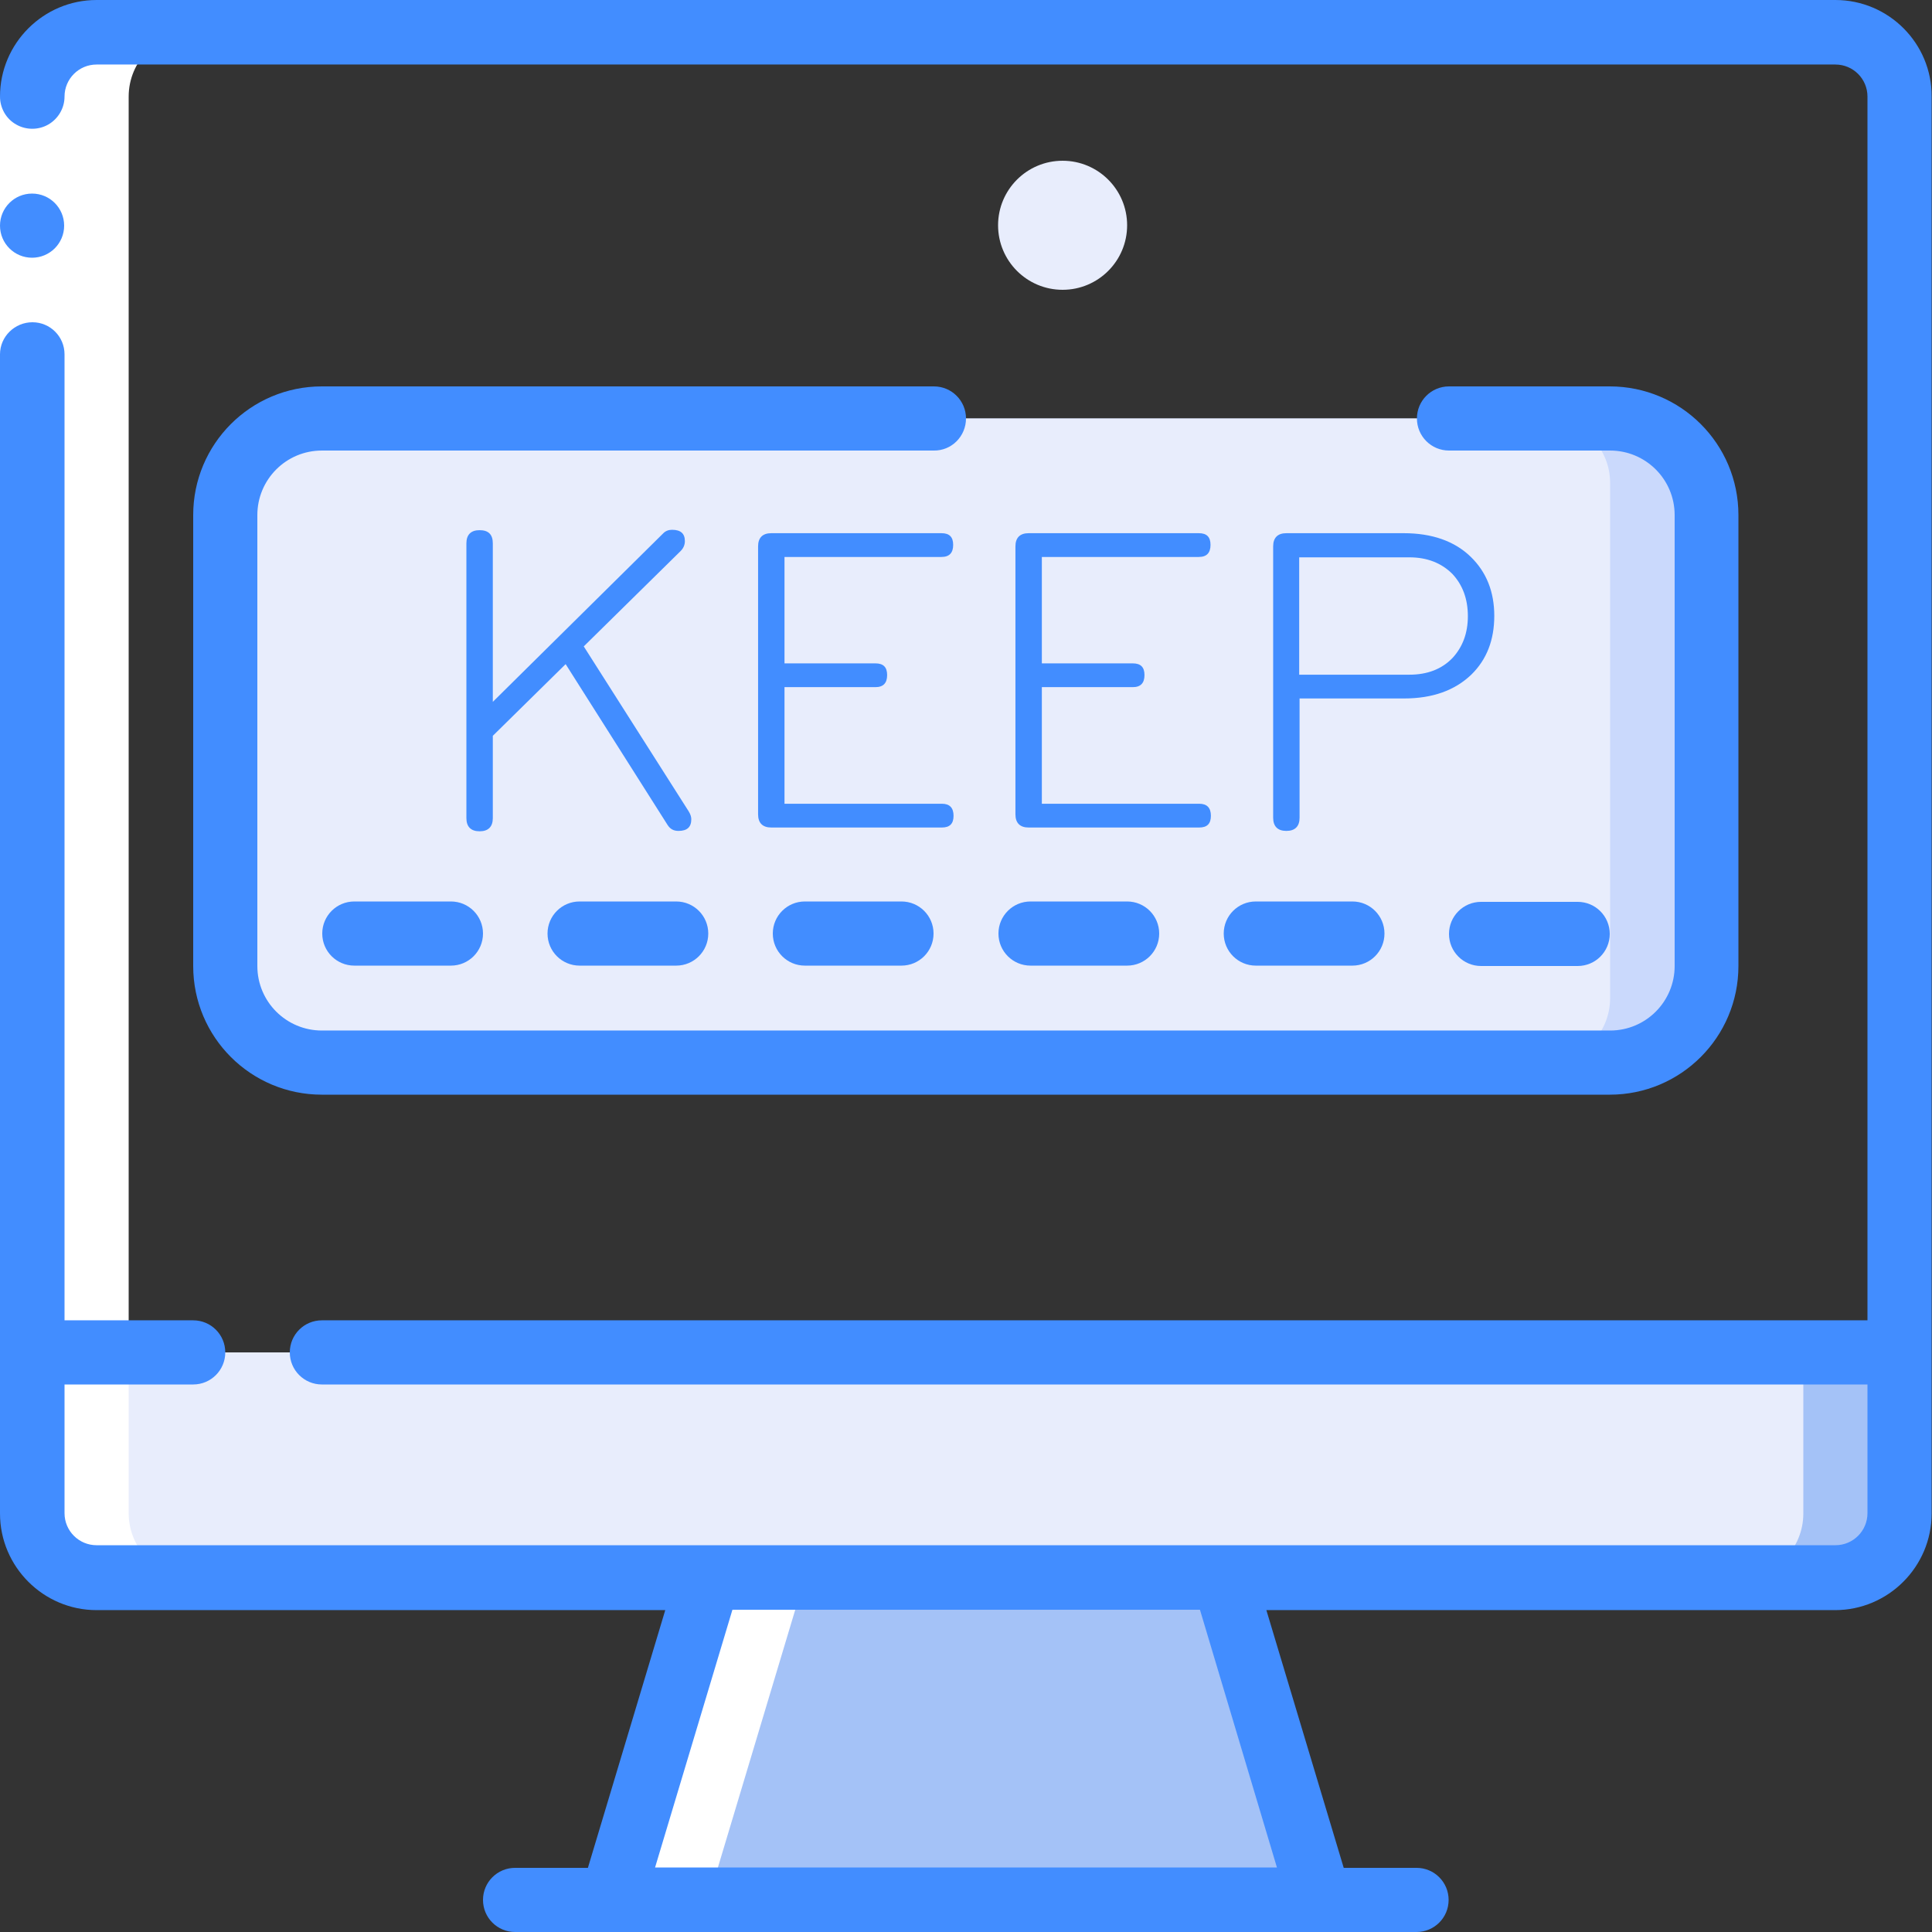 <?xml version="1.0" encoding="utf-8"?>
<!-- Generator: Adobe Illustrator 23.0.3, SVG Export Plug-In . SVG Version: 6.00 Build 0)  -->
<svg version="1.1" id="Layer_1" xmlns="http://www.w3.org/2000/svg" xmlns:xlink="http://www.w3.org/1999/xlink" x="0px" y="0px"
	 viewBox="0 0 512 512" style="enable-background:new 0 0 512 512;" xml:space="preserve">
<rect x="0" y="0" width="512" height="512" fill="#333333" stroke="none"/>
<style type="text/css">
	.st0{fill:#CAD9FC;}
	.st1{fill:#E8EDFC;}
	.st2{fill:#A4C2F7;}
	.st3{fill:#FFFFFF;}
	.st4{fill:#428DFF;}
</style>
<g>
	<g id="Icons" transform="translate(1 1)">
		<path id="Rectangle-path" class="st0" d="M75.8,109.9h358.4c9.4,0,17.1,7.6,17.1,17.1v136.5c0,9.4-7.6,17.1-17.1,17.1H75.8
			c-9.4,0-17.1-7.6-17.1-17.1V127C58.7,117.6,66.4,109.9,75.8,109.9z"/>
		<path class="st1" d="M75.8,109.9h332.8c9.4,0,17.1,7.6,17.1,17.1v136.5c0,9.4-7.6,17.1-17.1,17.1H75.8c-9.4,0-17.1-7.6-17.1-17.1
			V127C58.7,117.6,66.4,109.9,75.8,109.9z"/>
		<path class="st2" d="M323.3,417.1l25.6,85.3H161.1l25.6-85.3H323.3z"/>
		<path class="st2" d="M502.5,357.4v42.7c0,9.4-7.6,17.1-17.1,17.1H24.6c-9.4,0-17.1-7.6-17.1-17.1v-42.7H502.5z"/>
		<g>
			<path class="st1" d="M476.9,357.4v42.7c0,9.4-7.6,17.1-17.1,17.1H24.6c-9.4,0-17.1-7.6-17.1-17.1v-42.7H476.9z"/>
			<circle id="Oval" class="st1" cx="280.6" cy="58.7" r="17.1"/>
			<circle class="st1" cx="348.9" cy="152.6" r="17.1"/>
		</g>
	</g>
	<g id="Icons_copy" transform="translate(1 1)">
		<path class="st3" d="M24.6,417.1h25.6c-9.4,0-17.1-7.6-17.1-17.1V24.6c0-9.4,7.6-17.1,17.1-17.1H24.6c-9.4,0-17.1,7.6-17.1,17.1
			v375.5C7.5,409.5,15.2,417.1,24.6,417.1z"/>
		<path class="st3" d="M212.3,417.1h-25.6l-25.6,85.3h25.6L212.3,417.1z"/>
	</g>
	<path class="st3" d="M0,25.6h17.1v68.3H0V25.6z"/>
	<g>
		<path class="st4" d="M8.5,68.3c-4.7,0-8.5-3.8-8.5-8.5s3.8-8.5,8.5-8.5s8.5,3.8,8.5,8.5S13.2,68.3,8.5,68.3z"/>
		<path class="st4" d="M486.4,0H25.6C11.5,0,0,11.5,0,25.6c0,3,1.6,5.9,4.3,7.4c2.6,1.5,5.9,1.5,8.5,0c2.6-1.5,4.3-4.3,4.3-7.4
			c0-4.7,3.8-8.5,8.5-8.5h460.8c4.7,0,8.5,3.8,8.5,8.5v324.3H85.3c-4.7,0-8.5,3.8-8.5,8.5s3.8,8.5,8.5,8.5h409.6v34.1
			c0,4.7-3.8,8.5-8.5,8.5H25.6c-4.7,0-8.5-3.8-8.5-8.5v-34.1h34.1c4.7,0,8.5-3.8,8.5-8.5s-3.8-8.5-8.5-8.5H17.1v-256
			c0-4.7-3.8-8.5-8.5-8.5S0,89.2,0,93.9v307.2c0,14.1,11.5,25.6,25.6,25.6h150.7l-20.5,68.3h-19.3c-4.7,0-8.5,3.8-8.5,8.5
			c0,4.7,3.8,8.5,8.5,8.5h238.9c4.7,0,8.5-3.8,8.5-8.5c0-4.7-3.8-8.5-8.5-8.5h-19.3l-20.5-68.3h150.7c14.1,0,25.6-11.5,25.6-25.6
			V25.6C512,11.5,500.5,0,486.4,0z M338.4,494.9H173.6l20.5-68.3H318L338.4,494.9z"/>
		<path class="st4" d="M256,110.9c0-4.7-3.8-8.5-8.5-8.5H85.3c-18.9,0-34.1,15.3-34.1,34.1V256c0,18.9,15.3,34.1,34.1,34.1h341.3
			c18.9,0,34.1-15.3,34.1-34.1V136.5c0-18.9-15.3-34.1-34.1-34.1H384c-4.7,0-8.5,3.8-8.5,8.5c0,4.7,3.8,8.5,8.5,8.5h42.7
			c9.4,0,17.1,7.6,17.1,17.1V256c0,9.4-7.6,17.1-17.1,17.1H85.3c-9.4,0-17.1-7.6-17.1-17.1V136.5c0-9.4,7.6-17.1,17.1-17.1h162.1
			C252.2,119.5,256,115.6,256,110.9z"/>
		<path class="st4" d="M93.9,238.9c-4.7,0-8.5,3.8-8.5,8.5s3.8,8.5,8.5,8.5h25.6c4.7,0,8.5-3.8,8.5-8.5s-3.8-8.5-8.5-8.5H93.9z"/>
		<path class="st4" d="M153.6,238.9c-4.7,0-8.5,3.8-8.5,8.5s3.8,8.5,8.5,8.5h25.6c4.7,0,8.5-3.8,8.5-8.5s-3.8-8.5-8.5-8.5H153.6z"/>
		<path class="st4" d="M213.3,238.9c-4.7,0-8.5,3.8-8.5,8.5s3.8,8.5,8.5,8.5h25.6c4.7,0,8.5-3.8,8.5-8.5s-3.8-8.5-8.5-8.5H213.3z"/>
		<path class="st4" d="M273.1,238.9c-4.7,0-8.5,3.8-8.5,8.5s3.8,8.5,8.5,8.5h25.6c4.7,0,8.5-3.8,8.5-8.5s-3.8-8.5-8.5-8.5H273.1z"/>
		<path class="st4" d="M332.8,238.9c-4.7,0-8.5,3.8-8.5,8.5s3.8,8.5,8.5,8.5h25.6c4.7,0,8.5-3.8,8.5-8.5s-3.8-8.5-8.5-8.5H332.8z"/>
		<path class="st4" d="M418.1,256c4.7,0,8.5-3.8,8.5-8.5s-3.8-8.5-8.5-8.5h-25.6c-4.7,0-8.5,3.8-8.5,8.5s3.8,8.5,8.5,8.5H418.1z"/>
		<g>
			<path class="st4" d="M175.8,141.3c0.6-0.6,1.4-0.9,2.3-0.9c2.3,0,3.4,1,3.4,3c0,1-0.4,1.9-1.1,2.6l-25.7,25.3l27.8,43.7
				c0.5,0.8,0.7,1.5,0.7,2.1c0,2.1-1.1,3.1-3.4,3.1c-1.3,0-2.2-0.5-2.9-1.6L149.9,176l-19.3,19v21.8c0,2.3-1.2,3.5-3.5,3.5
				c-2.3,0-3.5-1.2-3.5-3.5v-72.8c0-2.3,1.2-3.5,3.5-3.5c2.4,0,3.5,1.2,3.5,3.5v42L175.8,141.3z"/>
			<path class="st4" d="M207.9,213h41.7c2.1,0,3.1,1.1,3.1,3.2c0,2.1-1,3.1-3.1,3.1h-45.2c-2.3,0-3.5-1.2-3.5-3.5v-71
				c0-2.3,1.2-3.5,3.5-3.5h45.1c2.1,0,3.1,1,3.1,3.1c0,2.1-1,3.2-3.1,3.2h-41.6v28.2H232c2.1,0,3.1,1,3.1,3.1c0,2.1-1,3.2-3.1,3.2
				h-24.1V213z"/>
			<path class="st4" d="M276.1,213h41.7c2.1,0,3.1,1.1,3.1,3.2c0,2.1-1,3.1-3.1,3.1h-45.2c-2.3,0-3.5-1.2-3.5-3.5v-71
				c0-2.3,1.2-3.5,3.5-3.5h45.1c2.1,0,3.1,1,3.1,3.1c0,2.1-1,3.2-3.1,3.2h-41.6v28.2h24.1c2.1,0,3.1,1,3.1,3.1c0,2.1-1,3.2-3.1,3.2
				h-24.1V213z"/>
			<path class="st4" d="M389.9,178.8c-4.4,4.2-10.3,6.3-17.8,6.3h-27.7v31.6c0,2.3-1.2,3.5-3.5,3.5c-2.3,0-3.5-1.2-3.5-3.5v-71.9
				c0-2.3,1.2-3.5,3.5-3.5H372c7.5,0,13.5,2.1,17.8,6.3c4.1,4,6.2,9.2,6.2,15.6S394,174.8,389.9,178.8z M384.9,152.1
				c-2.9-2.9-6.7-4.4-11.4-4.4h-29.2v31.1h29.2c4.8,0,8.6-1.5,11.4-4.4c2.7-2.9,4.1-6.6,4.1-11.1C389,158.7,387.6,155,384.9,152.1z"
				/>
		</g>
	</g>
</g>
</svg>
